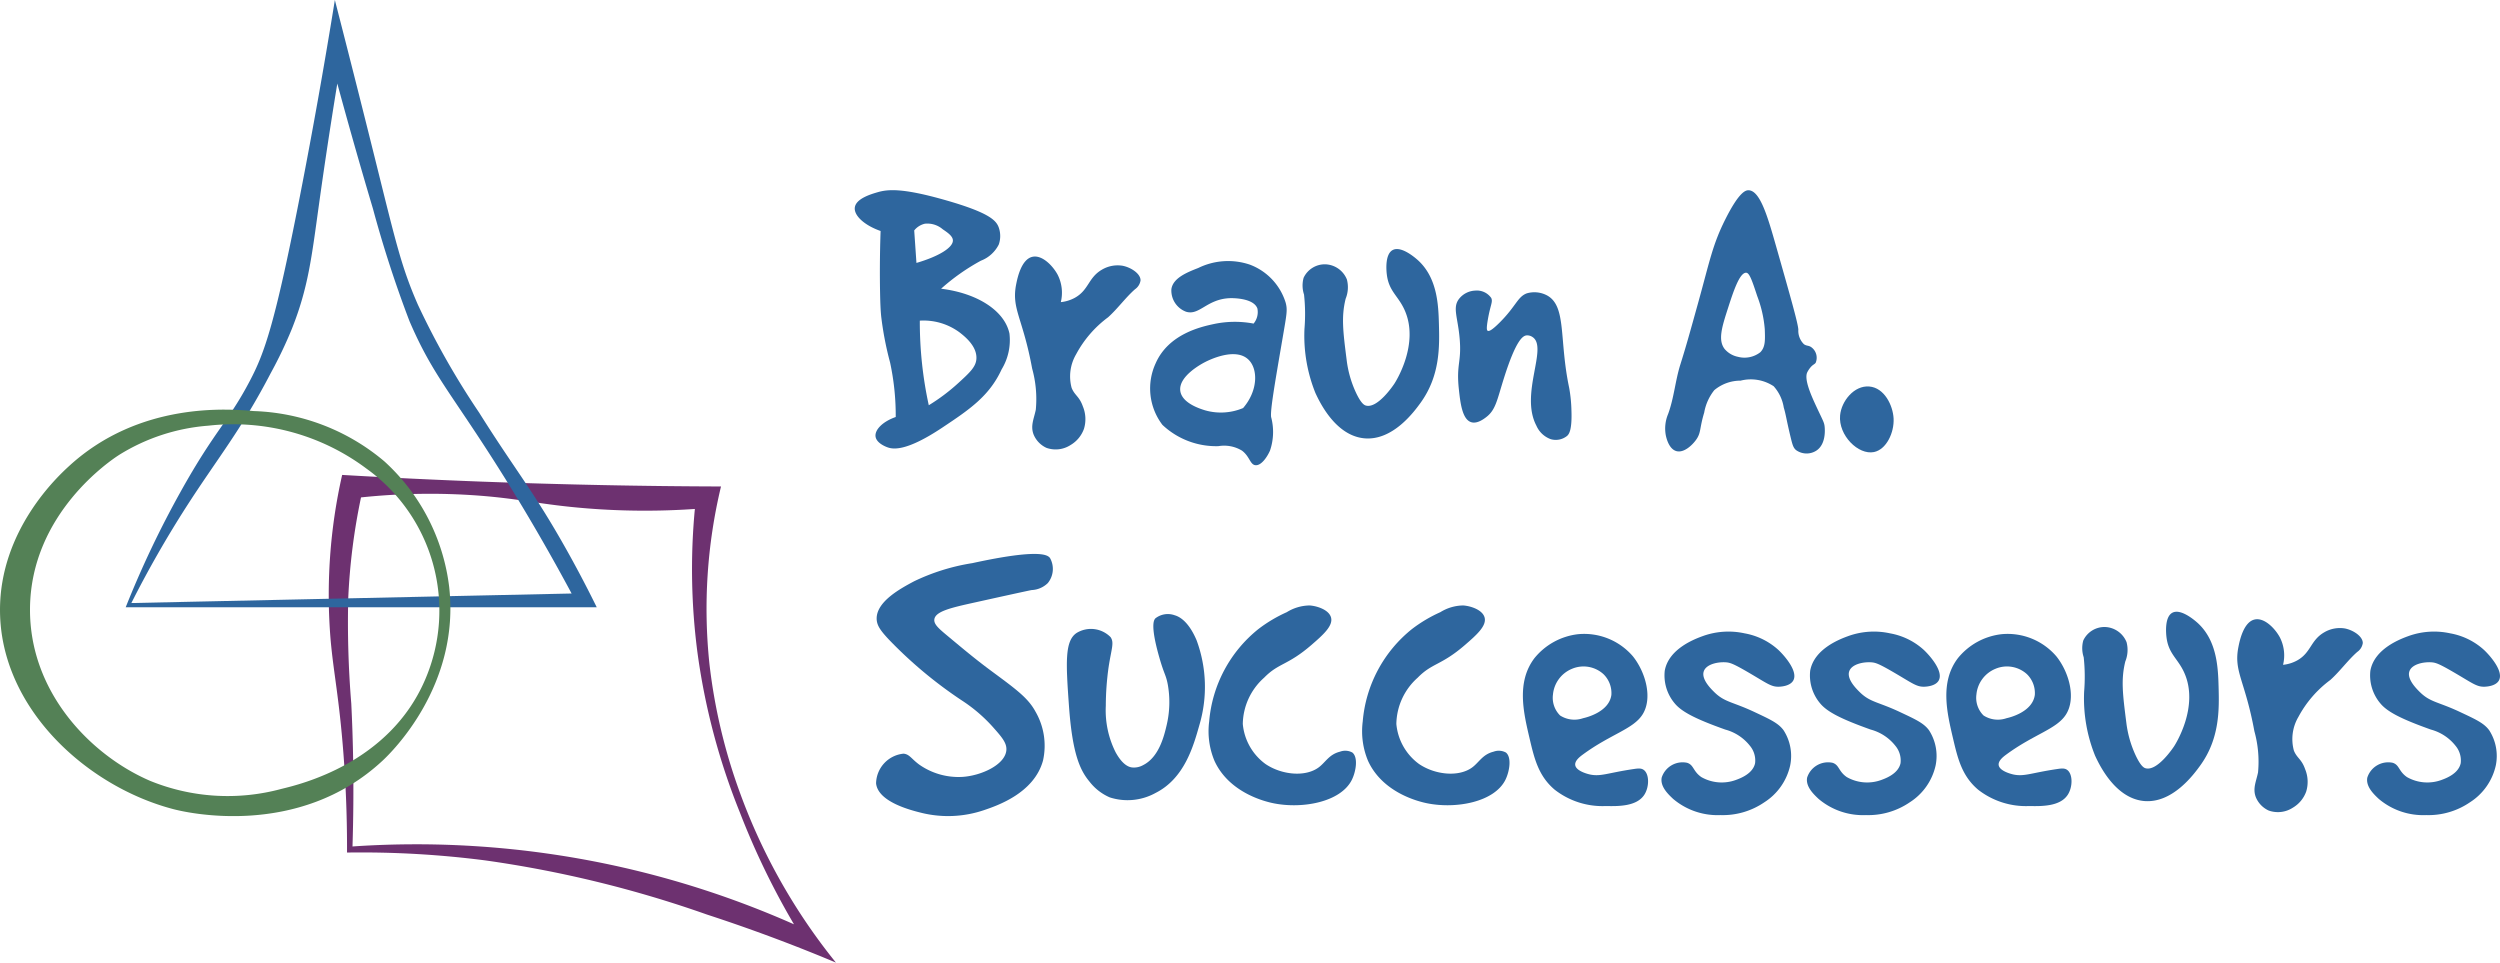 <svg id="Calque_1" data-name="Calque 1" xmlns="http://www.w3.org/2000/svg" viewBox="0 0 233.737 90"><defs><style>.cls-1{fill:#2e669e;}.cls-2{fill:#6d3170;}.cls-3{fill:#548156;}</style></defs><title>logo</title><path class="cls-1" d="M97.352,38.684c-.448-2.121-2.978-3.77-6.391-4.191a19.702,19.702,0,0,1,3.719-2.619,3.121,3.121,0,0,0,1.676-1.519,2.42,2.42,0,0,0,0-1.572c-.234-.67-.878-1.395-4.976-2.567-4.116-1.177-5.442-1.012-6.391-.733-.57.168-1.986.584-2.095,1.414-.097.739.859,1.655,2.41,2.2-.081,2.338-.076,4.243-.052,5.605.024,1.37.06,1.897.105,2.357a30.417,30.417,0,0,0,.838,4.348,23.656,23.656,0,0,1,.524,5.081c-1.246.436-1.976,1.211-1.886,1.833.087.597.909.925,1.1.995.503.184,1.717.444,5.134-1.833,2.507-1.671,4.392-2.927,5.553-5.448A5.27,5.27,0,0,0,97.352,38.684Zm-8.905-9.639a1.789,1.789,0,0,1,.995-.629,2.209,2.209,0,0,1,1.676.524c.418.282.904.609.943.995.07.699-1.334,1.544-3.405,2.148Q88.552,30.565,88.447,29.046Zm4.086,14.301a17.965,17.965,0,0,1-2.724,2.043,36.605,36.605,0,0,1-.838-7.91,5.658,5.658,0,0,1,3.719,1.1c.464.362,1.64,1.278,1.572,2.462C94.218,41.798,93.655,42.324,92.533,43.347Z" transform="translate(-2.973 -7.5)"/><path class="cls-1" d="M97.981,34.075c-.46,2.31.616,3.114,1.493,7.884a10.661,10.661,0,0,1,.341,3.85c-.179.859-.513,1.499-.21,2.305a2.358,2.358,0,0,0,1.205,1.257,2.558,2.558,0,0,0,2.252-.262,2.874,2.874,0,0,0,1.257-1.519,3.104,3.104,0,0,0-.105-2.095c-.331-.947-.76-1.014-1.048-1.729a4.093,4.093,0,0,1,.419-3.143,10.404,10.404,0,0,1,2.986-3.457c.901-.808,1.609-1.816,2.514-2.619a1.221,1.221,0,0,0,.524-.838c-.001-.631-.899-1.209-1.676-1.362a2.883,2.883,0,0,0-1.938.367c-1.286.749-1.215,1.89-2.514,2.619a3.46,3.46,0,0,1-1.327.414,3.713,3.713,0,0,0-.296-2.561c-.44-.824-1.449-1.878-2.357-1.676C98.445,31.742,98.086,33.547,97.981,34.075Z" transform="translate(-2.973 -7.5)"/><path class="cls-1" d="M212.254,67.985c-.46,2.31.616,3.114,1.493,7.884a10.661,10.661,0,0,1,.341,3.85c-.179.859-.513,1.499-.21,2.305a2.358,2.358,0,0,0,1.205,1.257,2.558,2.558,0,0,0,2.252-.262,2.874,2.874,0,0,0,1.257-1.519,3.104,3.104,0,0,0-.105-2.095c-.331-.947-.76-1.014-1.048-1.729a4.093,4.093,0,0,1,.419-3.143,10.404,10.404,0,0,1,2.986-3.457c.901-.808,1.609-1.816,2.514-2.619a1.221,1.221,0,0,0,.524-.838c-.001-.631-.899-1.209-1.676-1.362a2.883,2.883,0,0,0-1.938.367c-1.286.749-1.215,1.89-2.514,2.619a3.46,3.46,0,0,1-1.327.414,3.713,3.713,0,0,0-.296-2.561c-.44-.824-1.449-1.878-2.357-1.676C212.718,65.652,212.359,67.457,212.254,67.985Z" transform="translate(-2.973 -7.5)"/><path class="cls-1" d="M128.9,33.629a2.849,2.849,0,0,1-.118,1.807c-.414,1.697-.243,3.041.098,5.729a10.087,10.087,0,0,0,.845,2.993c.503,1.089.812,1.219.943,1.257,1.091.321,2.579-1.902,2.672-2.043.124-.189,2.388-3.743.943-6.915-.602-1.321-1.462-1.731-1.65-3.3-.024-.202-.223-1.865.55-2.279.85-.455,2.311.903,2.436,1.021,1.738,1.646,1.839,4.13,1.886,5.893.055,2.076.129,4.832-1.729,7.386-.58.797-2.591,3.561-5.265,3.3-2.701-.264-4.178-3.43-4.557-4.243a14.341,14.341,0,0,1-1.021-5.972,16.953,16.953,0,0,0-.039-3.222,2.693,2.693,0,0,1-.039-1.572,2.191,2.191,0,0,1,2.043-1.257A2.256,2.256,0,0,1,128.9,33.629Z" transform="translate(-2.973 -7.5)"/><path class="cls-1" d="M201.795,67.539a2.849,2.849,0,0,1-.118,1.807c-.414,1.697-.243,3.041.098,5.729a10.086,10.086,0,0,0,.845,2.993c.503,1.089.812,1.219.943,1.257,1.091.321,2.579-1.902,2.672-2.043.124-.189,2.388-3.743.943-6.915-.602-1.321-1.462-1.731-1.65-3.3-.024-.202-.223-1.865.55-2.279.85-.455,2.311.903,2.436,1.021,1.738,1.646,1.839,4.13,1.886,5.893.055,2.076.129,4.832-1.729,7.386-.58.797-2.591,3.561-5.265,3.3-2.701-.264-4.178-3.43-4.557-4.243a14.341,14.341,0,0,1-1.021-5.972,16.952,16.952,0,0,0-.039-3.222,2.694,2.694,0,0,1-.039-1.572,2.191,2.191,0,0,1,2.043-1.257A2.256,2.256,0,0,1,201.795,67.539Z" transform="translate(-2.973 -7.5)"/><path class="cls-1" d="M149.684,43.766a13.626,13.626,0,0,1,.21,2.095c.069,1.863-.23,2.232-.402,2.39a1.682,1.682,0,0,1-1.536.308,2.323,2.323,0,0,1-1.336-1.257c-1.563-2.96,1.08-7.267-.334-8.27a.89.89,0,0,0-.57-.177c-.33.027-.971.315-2.141,4.027-.649,2.059-.76,2.948-1.67,3.634-.227.171-.839.635-1.395.452-.827-.272-1.006-1.81-1.143-3.097-.248-2.34.26-2.487.082-4.662-.168-2.047-.701-2.938-.059-3.772a2.02,2.02,0,0,1,1.493-.766,1.641,1.641,0,0,1,1.513.688c.17.375-.074.62-.314,2.004-.153.88-.095,1.016-.02,1.061.116.069.369-.02,1.1-.746,1.563-1.554,1.683-2.419,2.554-2.75a2.526,2.526,0,0,1,1.905.196C149.456,36.137,148.724,39.233,149.684,43.766Z" transform="translate(-2.973 -7.5)"/><path class="cls-1" d="M180.014,46.621c.069,1.314-.666,2.902-1.833,3.143-1.463.302-3.341-1.563-3.169-3.431.124-1.341,1.317-2.812,2.724-2.698C179.149,43.749,179.949,45.394,180.014,46.621Z" transform="translate(-2.973 -7.5)"/><path class="cls-1" d="M88.916,78.985c-.751-.553-.905-.969-1.467-1.021a2.844,2.844,0,0,0-2.567,2.776c.181,1.762,3.332,2.534,4.322,2.776a10.421,10.421,0,0,0,5.736-.262c1.273-.431,4.727-1.601,5.553-4.662a6.363,6.363,0,0,0-.707-4.557c-.674-1.251-1.776-2.065-3.981-3.693-1.562-1.154-2.482-1.922-4.322-3.457-.752-.628-1.224-1.037-1.152-1.493.116-.737,1.572-1.075,3.693-1.545,5.143-1.141,5.395-1.179,5.396-1.179a2.299,2.299,0,0,0,1.519-.655,2.091,2.091,0,0,0,.21-2.331c-.19-.264-.847-.933-7.281.471a19.475,19.475,0,0,0-5.448,1.702c-1.219.652-3.497,1.871-3.484,3.484.005.629.357,1.109,1.1,1.912a40.506,40.506,0,0,0,6.862,5.736,14.462,14.462,0,0,1,2.907,2.488c.841.946,1.318,1.499,1.257,2.174-.124,1.369-2.387,2.389-4.138,2.488A6.388,6.388,0,0,1,88.916,78.985Z" transform="translate(-2.973 -7.5)"/><path class="cls-1" d="M103.636,66.675c-1.13.749-1.008,2.799-.717,6.869.323,4.512,1.06,6.004,1.922,7.039a4.784,4.784,0,0,0,1.886,1.467,5.414,5.414,0,0,0,4.295-.419c2.679-1.354,3.524-4.348,4.086-6.338A12.559,12.559,0,0,0,114.846,67.356c-.803-1.885-1.712-2.235-2.043-2.331a1.884,1.884,0,0,0-1.807.288c-.134.145-.489.617.341,3.562.48,1.706.632,1.663.812,2.593a9.36,9.36,0,0,1-.105,3.85c-.229.968-.702,2.972-2.2,3.719a1.731,1.731,0,0,1-1.074.21c-.271-.047-.844-.233-1.493-1.414a8.741,8.741,0,0,1-.917-4.348,26.349,26.349,0,0,1,.262-3.614c.264-1.74.546-2.277.183-2.803A2.573,2.573,0,0,0,103.636,66.675Z" transform="translate(-2.973 -7.5)"/><path class="cls-1" d="M120.634,66.308a13.267,13.267,0,0,1,2.645-1.572,4.137,4.137,0,0,1,2.148-.629c.724.053,1.8.419,1.991,1.126.21.781-.753,1.633-1.833,2.567-2.241,1.936-3.054,1.66-4.426,3.064a5.905,5.905,0,0,0-1.991,4.322,5.213,5.213,0,0,0,2.122,3.745c1.513,1.024,3.73,1.24,4.976.314.644-.478.966-1.214,1.991-1.467a1.393,1.393,0,0,1,1.152.079c.566.451.336,1.797-.052,2.567-1.049,2.08-4.647,2.727-7.334,2.174-.724-.149-4.119-.948-5.5-3.955a7.185,7.185,0,0,1-.498-3.693A12.379,12.379,0,0,1,120.634,66.308Z" transform="translate(-2.973 -7.5)"/><path class="cls-1" d="M134.991,66.308a13.267,13.267,0,0,1,2.645-1.572,4.137,4.137,0,0,1,2.148-.629c.724.053,1.8.419,1.991,1.126.21.781-.753,1.633-1.833,2.567-2.241,1.936-3.054,1.66-4.426,3.064a5.905,5.905,0,0,0-1.991,4.322,5.213,5.213,0,0,0,2.122,3.745c1.513,1.024,3.73,1.24,4.976.314.644-.478.966-1.214,1.991-1.467a1.393,1.393,0,0,1,1.152.079c.566.451.336,1.797-.052,2.567-1.049,2.08-4.647,2.727-7.334,2.174-.724-.149-4.119-.948-5.5-3.955a7.185,7.185,0,0,1-.498-3.693A12.379,12.379,0,0,1,134.991,66.308Z" transform="translate(-2.973 -7.5)"/><path class="cls-1" d="M196.244,79.483c-.243-.178-.536-.142-.963-.079-2.394.357-3.045.718-4.047.511-.064-.013-1.311-.283-1.395-.884-.057-.41.454-.796.707-.982,2.606-1.916,4.703-2.369,5.578-3.736.967-1.509.315-3.931-.883-5.438a5.999,5.999,0,0,0-5.127-2.082,6.153,6.153,0,0,0-4.086,2.239c-1.693,2.228-1.033,5.048-.471,7.445.451,1.925.833,3.559,2.357,4.852a7.279,7.279,0,0,0,4.793,1.532c1.128.021,2.88.053,3.595-1.061C196.772,81.07,196.777,79.872,196.244,79.483Zm-7.818-5.088a2.32,2.32,0,0,1-.668-1.964,2.883,2.883,0,0,1,1.768-2.397,2.77,2.77,0,0,1,2.947.491,2.468,2.468,0,0,1,.746,1.945c-.215,1.616-2.394,2.124-2.652,2.18A2.467,2.467,0,0,1,188.426,74.395Z" transform="translate(-2.973 -7.5)"/><path class="cls-1" d="M156.654,79.483c-.243-.178-.536-.142-.963-.079-2.394.357-3.045.718-4.047.511-.064-.013-1.311-.283-1.395-.884-.057-.41.454-.796.707-.982,2.606-1.916,4.703-2.369,5.578-3.736.967-1.509.315-3.931-.883-5.438a5.999,5.999,0,0,0-5.127-2.082,6.153,6.153,0,0,0-4.086,2.239c-1.693,2.228-1.033,5.048-.471,7.445.451,1.925.833,3.559,2.357,4.852a7.279,7.279,0,0,0,4.793,1.532c1.128.021,2.88.053,3.595-1.061C157.182,81.07,157.187,79.872,156.654,79.483Zm-7.818-5.088a2.32,2.32,0,0,1-.668-1.964,2.883,2.883,0,0,1,1.768-2.397,2.77,2.77,0,0,1,2.947.491,2.468,2.468,0,0,1,.746,1.945c-.215,1.616-2.394,2.124-2.652,2.18A2.467,2.467,0,0,1,148.836,74.395Z" transform="translate(-2.973 -7.5)"/><path class="cls-1" d="M235.277,71.704c-.74.028-1.131-.324-2.868-1.336-1.393-.811-1.706-.913-2.082-.943-.747-.059-1.842.161-2.082.825-.267.737.657,1.644.982,1.964.969.952,1.697.891,3.732,1.847,1.501.705,2.268,1.055,2.75,1.729a4.435,4.435,0,0,1,.609,3.271,5.492,5.492,0,0,1-2.416,3.448,6.861,6.861,0,0,1-4.096,1.198,6.43,6.43,0,0,1-4.43-1.513c-.46-.432-1.23-1.155-1.071-1.994a2.052,2.052,0,0,1,2.367-1.385c.647.198.546.786,1.336,1.336a3.848,3.848,0,0,0,3.222.275c.421-.154,1.6-.584,1.807-1.572a2.142,2.142,0,0,0-.471-1.611,4.386,4.386,0,0,0-2.318-1.532c-2.737-.974-4.055-1.647-4.715-2.436a4.051,4.051,0,0,1-.943-3.064c.374-2.094,2.893-3.001,3.614-3.261a7.045,7.045,0,0,1,3.85-.236,6.329,6.329,0,0,1,3.172,1.562c.616.585,1.837,2.011,1.385,2.839C236.312,71.665,235.41,71.699,235.277,71.704Z" transform="translate(-2.973 -7.5)"/><path class="cls-1" d="M182.903,71.704c-.74.028-1.131-.324-2.868-1.336-1.393-.811-1.706-.913-2.082-.943-.747-.059-1.842.161-2.082.825-.267.737.657,1.644.982,1.964.969.952,1.697.891,3.732,1.847,1.501.705,2.268,1.055,2.75,1.729a4.435,4.435,0,0,1,.609,3.271,5.492,5.492,0,0,1-2.416,3.448,6.861,6.861,0,0,1-4.096,1.198,6.43,6.43,0,0,1-4.43-1.513c-.46-.432-1.23-1.155-1.071-1.994a2.052,2.052,0,0,1,2.367-1.385c.647.198.546.786,1.336,1.336a3.848,3.848,0,0,0,3.222.275c.421-.154,1.6-.584,1.807-1.572a2.142,2.142,0,0,0-.471-1.611,4.386,4.386,0,0,0-2.318-1.532c-2.737-.974-4.055-1.647-4.715-2.436a4.051,4.051,0,0,1-.943-3.064c.374-2.094,2.893-3.001,3.614-3.261a7.045,7.045,0,0,1,3.85-.236,6.329,6.329,0,0,1,3.172,1.562c.616.585,1.837,2.011,1.385,2.839C183.938,71.665,183.037,71.699,182.903,71.704Z" transform="translate(-2.973 -7.5)"/><path class="cls-1" d="M169.305,71.704c-.74.028-1.131-.324-2.868-1.336-1.393-.811-1.706-.913-2.082-.943-.747-.059-1.842.161-2.082.825-.267.737.657,1.644.982,1.964.969.952,1.697.891,3.732,1.847,1.501.705,2.268,1.055,2.75,1.729a4.435,4.435,0,0,1,.609,3.271,5.492,5.492,0,0,1-2.416,3.448,6.861,6.861,0,0,1-4.096,1.198,6.43,6.43,0,0,1-4.43-1.513c-.46-.432-1.23-1.155-1.071-1.994a2.052,2.052,0,0,1,2.367-1.385c.647.198.546.786,1.336,1.336a3.848,3.848,0,0,0,3.222.275c.421-.154,1.6-.584,1.807-1.572a2.142,2.142,0,0,0-.471-1.611,4.386,4.386,0,0,0-2.318-1.532c-2.737-.974-4.055-1.647-4.715-2.436a4.051,4.051,0,0,1-.943-3.064c.374-2.094,2.893-3.001,3.614-3.261a7.045,7.045,0,0,1,3.85-.236,6.329,6.329,0,0,1,3.172,1.562c.616.585,1.837,2.011,1.385,2.839C170.34,71.665,169.438,71.699,169.305,71.704Z" transform="translate(-2.973 -7.5)"/><path class="cls-2" d="M72.203,81.751a52.382,52.382,0,0,1-2.9-12.167,49.084,49.084,0,0,1,1.08-16.601q-10.912-.031-22.401-.455-6.611-.25-13.02-.625A50.774,50.774,0,0,0,33.883,67.31c.275,3.104.799,5.437,1.194,10.575.304,3.957.35,7.205.341,9.324a90.421,90.421,0,0,1,12.963.739,107.004,107.004,0,0,1,20.695,5.06c4.775,1.559,8.838,3.14,12.053,4.491A55.357,55.357,0,0,1,72.203,81.751ZM60.036,88.346a87.321,87.321,0,0,0-24.106-1.706c.175-5.602.046-10.16-.114-13.361a93.069,93.069,0,0,1-.284-9.836,57.813,57.813,0,0,1,1.194-9.438,61.398,61.398,0,0,1,10.973-.171c4.016.303,5.852.853,10.12,1.194a68.041,68.041,0,0,0,10.12.057A59.915,59.915,0,0,0,68.166,68.391,62.211,62.211,0,0,0,72.146,83.457a71.435,71.435,0,0,0,5.06,10.461A87.104,87.104,0,0,0,60.036,88.346Z" transform="translate(-2.973 -7.5)"/><path class="cls-1" d="M55.81,58.669C52.798,53.328,51.047,51.305,47.774,46.085a74.369,74.369,0,0,1-5.723-10.082c-1.551-3.536-2.056-5.789-4.037-13.749C37.203,18.994,35.928,13.904,34.281,7.5c-1.097,6.799-2.158,12.601-3.032,17.132-2.557,13.254-3.559,15.894-4.927,18.497-2.017,3.837-3.225,4.542-6.443,10.31a91.998,91.998,0,0,0-5.155,10.84H58.766C58.136,62.995,57.137,61.022,55.81,58.669Zm-35.439-3.752c2.924-4.559,5.092-7.113,7.922-12.546a40.312,40.312,0,0,0,1.971-4.131c1.537-3.866,1.847-6.699,2.539-11.674.358-2.576.917-6.432,1.706-11.257.76,2.798,1.884,6.842,3.335,11.712A109.101,109.101,0,0,0,41.255,37.519c2.071,4.826,3.746,6.556,7.884,13.039,1.807,2.831,4.392,7.05,7.277,12.432l-41.162.891A101.273,101.273,0,0,1,20.371,54.916Z" transform="translate(-2.973 -7.5)"/><path class="cls-3" d="M44.97,62.383a18.936,18.936,0,0,0-6.064-11.75,19.899,19.899,0,0,0-12.205-4.7c-2.303-.2-10.668-.925-17.284,5.155-.994.913-6.471,5.948-6.443,13.493C3.007,73.723,11.102,81.044,19.196,83.154c1.019.266,11.638,2.841,19.558-4.548C39.532,77.879,46.01,71.627,44.97,62.383Zm-2.274,8.718C39.346,78.843,31.105,80.82,29.278,81.259a19.195,19.195,0,0,1-12.28-.758c-5.554-2.395-11.3-8.312-11.219-16.147.091-8.872,7.587-13.847,8.339-14.327a18.413,18.413,0,0,1,8.339-2.729,20.78,20.78,0,0,1,14.782,4.018,16.332,16.332,0,0,1,5.458,19.785Z" transform="translate(-2.973 -7.5)"/><path class="cls-1" d="M123.177,35.803a5.535,5.535,0,0,0-3.353-3.562,6.341,6.341,0,0,0-4.819.314c-1.013.396-2.377.929-2.514,1.991a2.114,2.114,0,0,0,1.362,2.095c1.251.4,1.94-1.18,4.106-1.264.099-.004,2.198-.063,2.573.963a1.685,1.685,0,0,1-.354,1.414,9.413,9.413,0,0,0-3.706.039c-1.158.249-4.233.911-5.448,3.667a5.615,5.615,0,0,0,.629,5.762,7.324,7.324,0,0,0,5.238,1.991,3.203,3.203,0,0,1,2.2.419c.726.541.753,1.308,1.257,1.362.538.057,1.095-.753,1.362-1.362a5.4,5.4,0,0,0,.105-3.143c-.08-.631.295-2.839,1.048-7.229C123.276,36.852,123.362,36.496,123.177,35.803Zm-3.981,9.848a5.349,5.349,0,0,1-3.562.21c-.458-.142-2.124-.659-2.305-1.781-.225-1.398,2.039-2.588,2.305-2.724.271-.139,2.847-1.458,4.086-.21C120.617,42.05,120.573,44.057,119.196,45.651Z" transform="translate(-2.973 -7.5)"/><path class="cls-1" d="M173.571,47.433c-.036-.442-.144-.561-.786-1.938-.485-1.041-1.159-2.553-.838-3.195a2.42,2.42,0,0,1,.314-.471c.244-.274.364-.258.471-.419a1.214,1.214,0,0,0-.367-1.414c-.281-.226-.46-.122-.733-.314a1.757,1.757,0,0,1-.524-1.362c-.028-.58-.704-2.958-2.056-7.714-.792-2.784-1.497-5.262-2.58-5.317-.274-.014-.88.112-2.187,2.711-1.197,2.382-1.455,3.886-2.528,7.753-.775,2.793-1.162,4.189-1.676,5.815-.481,1.522-.597,3.152-1.152,4.649a3.491,3.491,0,0,0-.21,1.991c.047.218.275,1.266.982,1.467.706.2,1.495-.556,1.86-1.074.468-.665.288-1.008.746-2.528a4.654,4.654,0,0,1,.943-2.095,3.822,3.822,0,0,1,2.462-.89,3.879,3.879,0,0,1,3.091.524,3.909,3.909,0,0,1,.943,1.991c.204.677.237,1.09.629,2.724.188.784.265,1.042.524,1.257a1.685,1.685,0,0,0,1.857.07C173.706,49.071,173.59,47.668,173.571,47.433Zm-6.011-7.006a2.402,2.402,0,0,1-2.102.432,2.209,2.209,0,0,1-1.238-.727c-.638-.827-.27-2.021.314-3.831.478-1.479,1.084-3.354,1.709-3.3.303.026.547.745,1.021,2.18a11.173,11.173,0,0,1,.707,3.104C168.007,39.3,168.029,39.944,167.56,40.426Z" transform="translate(-2.973 -7.5)"/></svg>